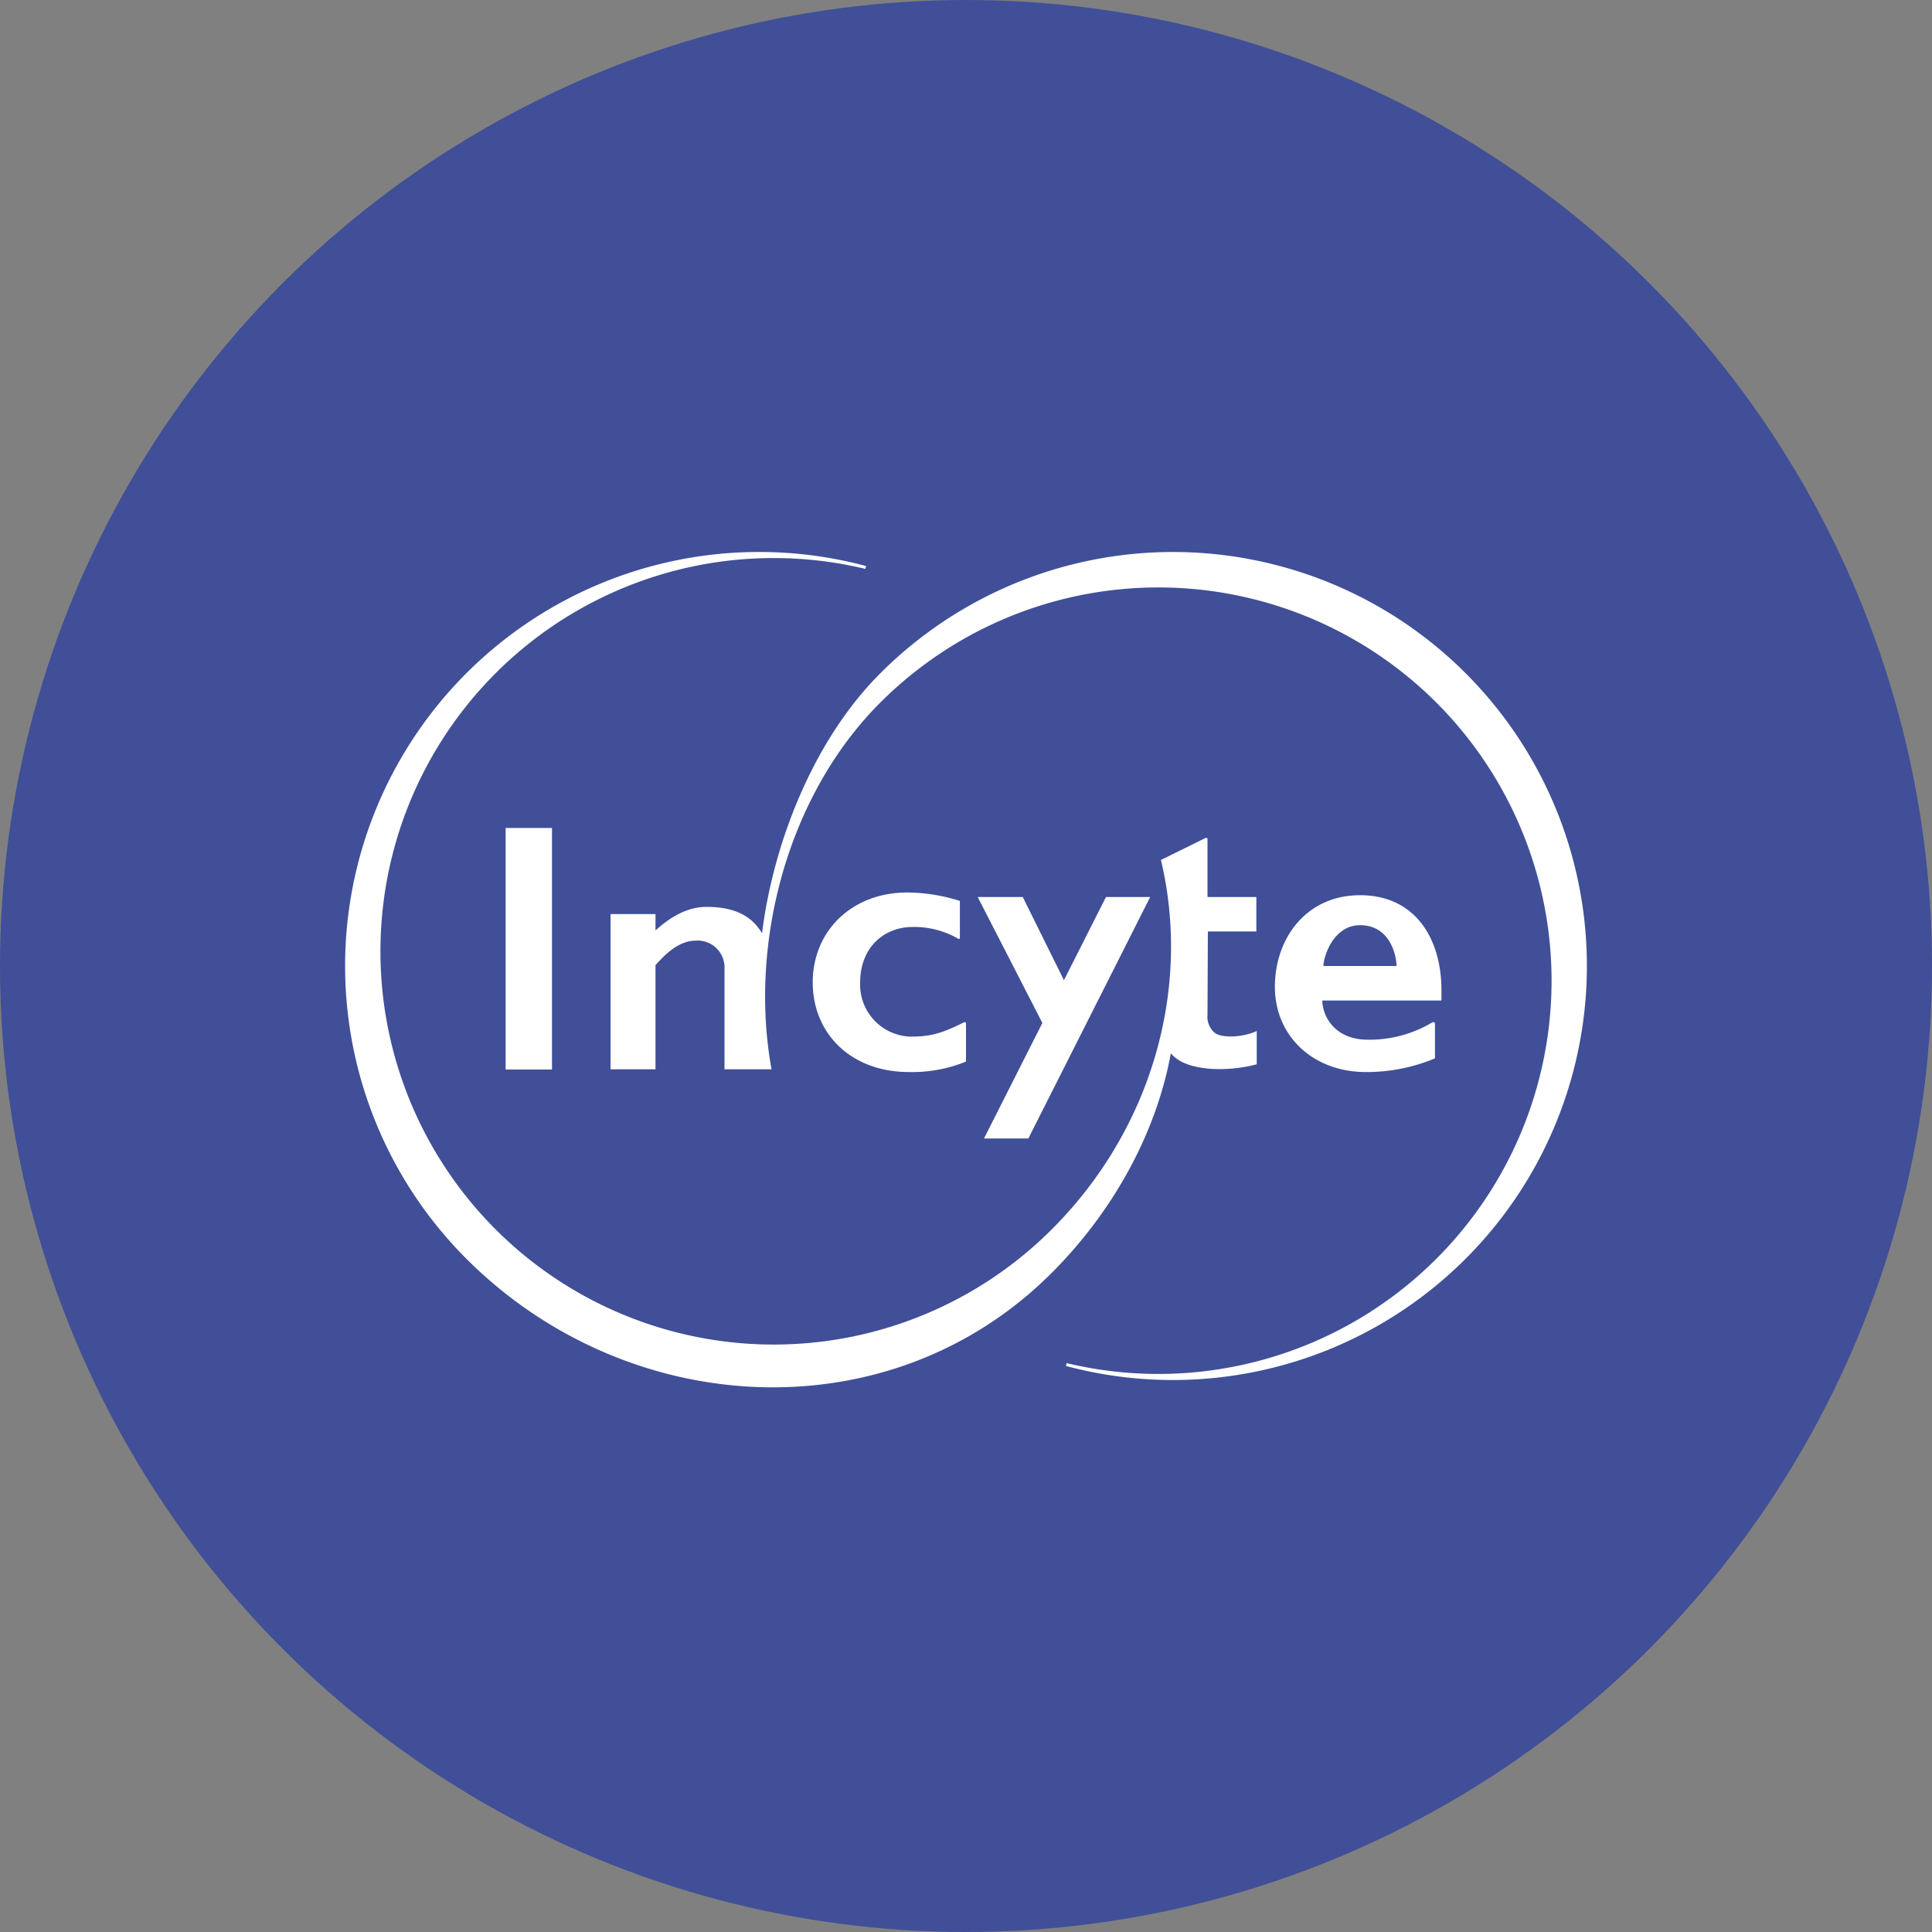 <?xml version='1.0' encoding='utf-8'?>
<svg xmlns="http://www.w3.org/2000/svg" id="Layer_1" data-name="Layer 1" viewBox="0 0 300 300" width="300" height="300"><rect x="0" y="0" width="300" height="300" fill="#808080" stroke="none"/><defs><clipPath id="bz_circular_clip"><circle cx="150.0" cy="150.0" r="150.0" /></clipPath></defs><g clip-path="url(#bz_circular_clip)"><title>INCY_Mark_Composit_Light</title><rect width="300" height="300" fill="#404f98" /><path d="M78.514,166.071h7.2v-37.5h-7.2ZM222.35,158.786a18.942,18.942,0,0,1-9.936,2.657c-5.357,0-7.086-3.879-7.086-6.086h18.5v-1.593c0-7.921-3.993-14.757-12.643-14.757-8.314,0-13.221,6.671-13.221,14.229,0,7.643,5.943,13.229,14.114,13.229a27.531,27.531,0,0,0,10.743-2.121v-5.386C222.821,158.679,222.514,158.679,222.35,158.786ZM205.5,150c.05-1.671,1.643-6.336,5.686-6.336,4.743,0,5.664,4.829,5.664,6.336Zm-55.893,8.786c-3.514,1.764-5.329,2.179-8.171,2.179a8.067,8.067,0,0,1-7.871-8.429c0-5.379,3.686-8.593,8.121-8.593a13.596,13.596,0,0,1,6.95,1.736c.221.164.414.193.414-.086V139.9a27.318,27.318,0,0,0-8.171-1.314c-8.621,0-14.679,6-14.679,13.95,0,7.957,5.943,13.929,14.929,13.929A22.098,22.098,0,0,0,150,164.843v-5.886c0-.279-.221-.279-.393-.171" fill="#fff" /><path d="M195.143,160.1c-2.343,1.057-5.436,1.086-6.529.279A3.279,3.279,0,0,1,187.5,157.586l.057-12.943h7.529v-5.357H187.5V130.3c0-.164-.143-.221-.279-.193l-6.95,3.429c4.743,19.95-1.393,41.829-16.964,57.371A61.064,61.064,0,1,1,134.371,88.336l.114-.443A64.29,64.29,0,0,0,72.407,195.45c25.107,25.114,65.793,27.321,90.9,2.207,9.571-9.571,16.243-21.736,18.5-34.1a5.219,5.219,0,0,0,.729.7c2.286,1.9,7.729,2.286,12.607,1.007V160.1C195.229,160.043,195.143,159.964,195.143,160.1Z" fill="#fff" /><path d="M227.593,104.55a64.253,64.253,0,0,0-90.9,0c-10.55,10.543-16.657,26.643-18.364,40.371-1.557-2.65-4.207-4.1-8.621-4.1-3.179,0-5.857,1.786-7.921,3.657v-2.543H94.807v24.107h6.979V149.857c1.086-1.171,3.35-3.793,6.221-3.793a4.169,4.169,0,0,1,4.493,4.05v15.929h7.307c-3.486-19.057,2.15-42.214,16.886-56.95a61.064,61.064,0,1,1,28.936,102.571l-.114.443A64.29,64.29,0,0,0,227.593,104.55Z" fill="#fff" /><polygon points="171.736 139.286 165.207 152.207 158.814 139.286 151.814 139.286 161.857 158.843 152.793 176.786 159.679 176.786 178.6 139.286 171.736 139.286" fill="#fff" /></g></svg>